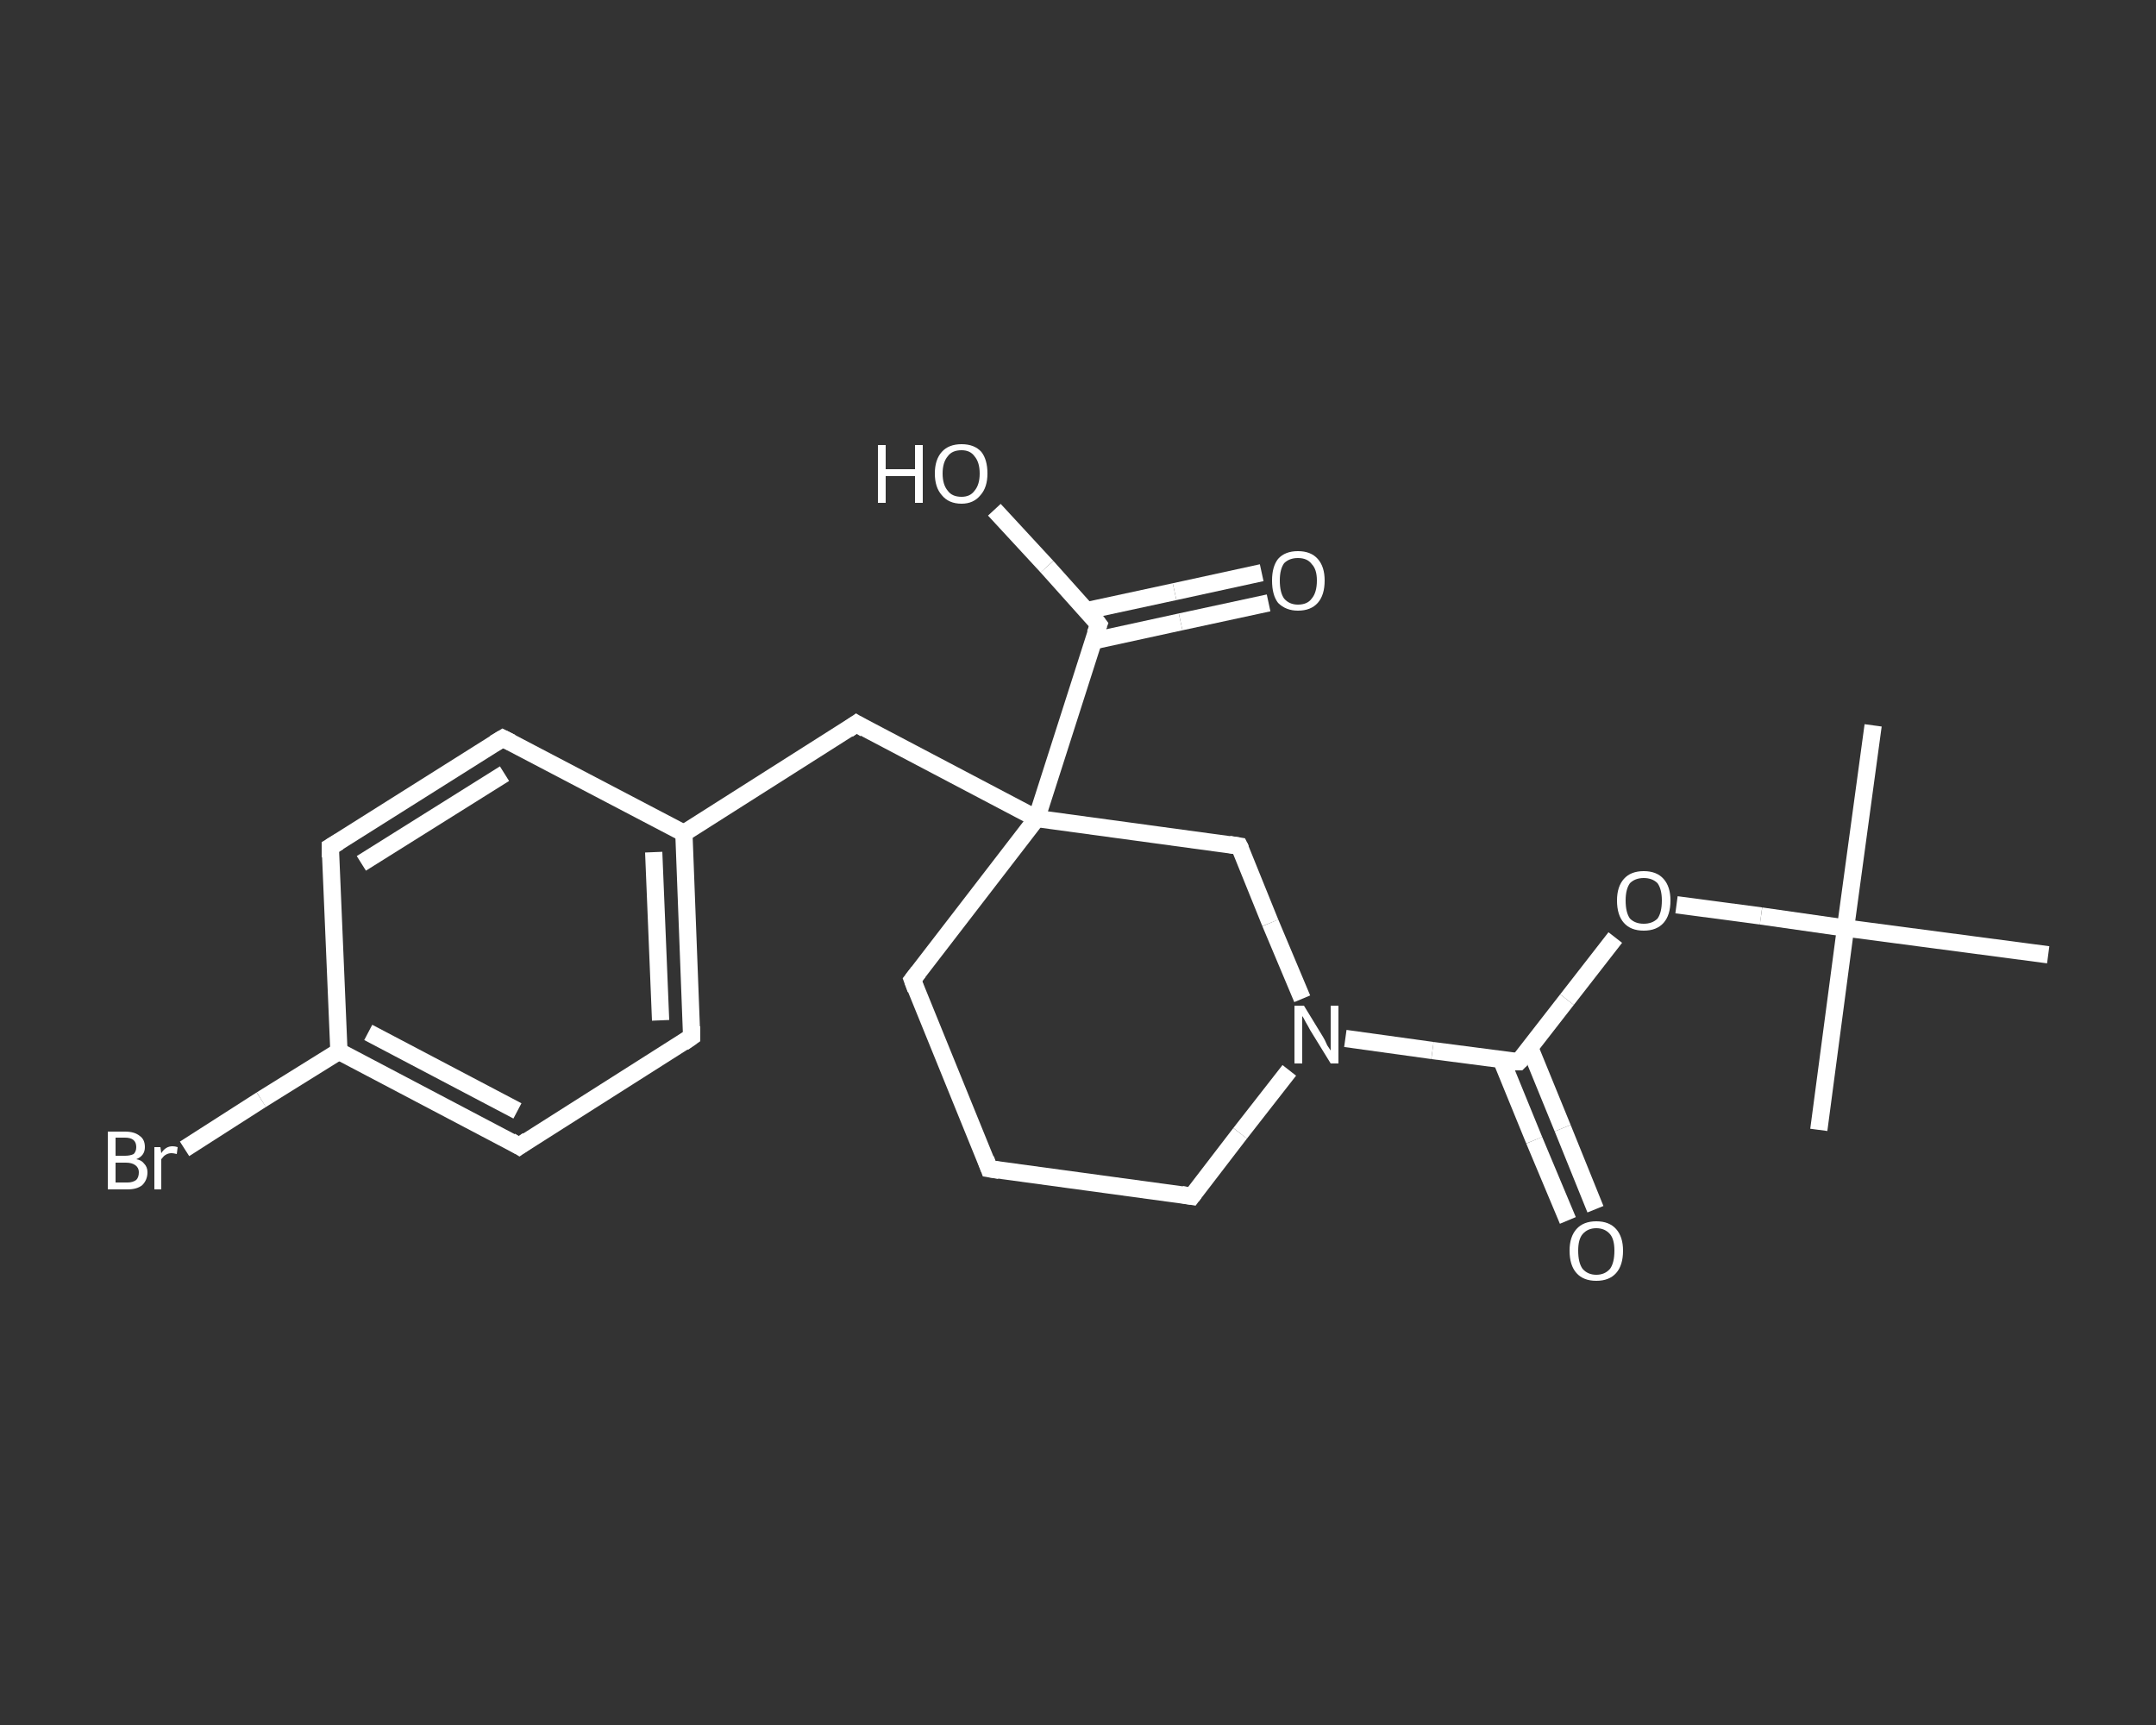 <?xml version='1.0' encoding='iso-8859-1'?>
<svg version='1.1' baseProfile='full'
              xmlns='http://www.w3.org/2000/svg'
                      xmlns:rdkit='http://www.rdkit.org/xml'
                      xmlns:xlink='http://www.w3.org/1999/xlink'
                  xml:space='preserve'
width='250px' height='200px' viewBox='0 0 250 200'>
<rect x="0" y="0" width="250" height="200" fill="#333333" stroke="none"/>
<!-- END OF HEADER -->
<rect style='opacity:1.0;fill:transparent;stroke:none' width='250.0' height='200.0' x='0.0' y='0.0'> </rect>
<path class='bond-0 atom-0 atom-1' d='M 217.2,84.1 L 214.0,107.6' style='fill:none;fill-rule:evenodd;stroke:#FFFFFF;stroke-width:2.0px;stroke-linecap:butt;stroke-linejoin:miter;stroke-opacity:1' />
<path class='bond-1 atom-1 atom-2' d='M 214.0,107.6 L 210.9,131.0' style='fill:none;fill-rule:evenodd;stroke:#FFFFFF;stroke-width:2.0px;stroke-linecap:butt;stroke-linejoin:miter;stroke-opacity:1' />
<path class='bond-2 atom-1 atom-3' d='M 214.0,107.6 L 237.5,110.7' style='fill:none;fill-rule:evenodd;stroke:#FFFFFF;stroke-width:2.0px;stroke-linecap:butt;stroke-linejoin:miter;stroke-opacity:1' />
<path class='bond-3 atom-1 atom-4' d='M 214.0,107.6 L 204.2,106.2' style='fill:none;fill-rule:evenodd;stroke:#FFFFFF;stroke-width:2.0px;stroke-linecap:butt;stroke-linejoin:miter;stroke-opacity:1' />
<path class='bond-3 atom-1 atom-4' d='M 204.2,106.2 L 194.4,104.9' style='fill:none;fill-rule:evenodd;stroke:#FFFFFF;stroke-width:2.0px;stroke-linecap:butt;stroke-linejoin:miter;stroke-opacity:1' />
<path class='bond-4 atom-4 atom-5' d='M 187.3,108.7 L 181.7,115.9' style='fill:none;fill-rule:evenodd;stroke:#FFFFFF;stroke-width:2.0px;stroke-linecap:butt;stroke-linejoin:miter;stroke-opacity:1' />
<path class='bond-4 atom-4 atom-5' d='M 181.7,115.9 L 176.1,123.1' style='fill:none;fill-rule:evenodd;stroke:#FFFFFF;stroke-width:2.0px;stroke-linecap:butt;stroke-linejoin:miter;stroke-opacity:1' />
<path class='bond-5 atom-5 atom-6' d='M 174.1,122.9 L 177.9,132.2' style='fill:none;fill-rule:evenodd;stroke:#FFFFFF;stroke-width:2.0px;stroke-linecap:butt;stroke-linejoin:miter;stroke-opacity:1' />
<path class='bond-5 atom-5 atom-6' d='M 177.9,132.2 L 181.8,141.5' style='fill:none;fill-rule:evenodd;stroke:#FFFFFF;stroke-width:2.0px;stroke-linecap:butt;stroke-linejoin:miter;stroke-opacity:1' />
<path class='bond-5 atom-5 atom-6' d='M 177.4,121.5 L 181.2,130.8' style='fill:none;fill-rule:evenodd;stroke:#FFFFFF;stroke-width:2.0px;stroke-linecap:butt;stroke-linejoin:miter;stroke-opacity:1' />
<path class='bond-5 atom-5 atom-6' d='M 181.2,130.8 L 185.0,140.2' style='fill:none;fill-rule:evenodd;stroke:#FFFFFF;stroke-width:2.0px;stroke-linecap:butt;stroke-linejoin:miter;stroke-opacity:1' />
<path class='bond-6 atom-5 atom-7' d='M 176.1,123.1 L 166.1,121.8' style='fill:none;fill-rule:evenodd;stroke:#FFFFFF;stroke-width:2.0px;stroke-linecap:butt;stroke-linejoin:miter;stroke-opacity:1' />
<path class='bond-6 atom-5 atom-7' d='M 166.1,121.8 L 156.0,120.4' style='fill:none;fill-rule:evenodd;stroke:#FFFFFF;stroke-width:2.0px;stroke-linecap:butt;stroke-linejoin:miter;stroke-opacity:1' />
<path class='bond-7 atom-7 atom-8' d='M 149.5,124.1 L 143.8,131.4' style='fill:none;fill-rule:evenodd;stroke:#FFFFFF;stroke-width:2.0px;stroke-linecap:butt;stroke-linejoin:miter;stroke-opacity:1' />
<path class='bond-7 atom-7 atom-8' d='M 143.8,131.4 L 138.2,138.7' style='fill:none;fill-rule:evenodd;stroke:#FFFFFF;stroke-width:2.0px;stroke-linecap:butt;stroke-linejoin:miter;stroke-opacity:1' />
<path class='bond-8 atom-8 atom-9' d='M 138.2,138.7 L 114.7,135.5' style='fill:none;fill-rule:evenodd;stroke:#FFFFFF;stroke-width:2.0px;stroke-linecap:butt;stroke-linejoin:miter;stroke-opacity:1' />
<path class='bond-9 atom-9 atom-10' d='M 114.7,135.5 L 105.8,113.6' style='fill:none;fill-rule:evenodd;stroke:#FFFFFF;stroke-width:2.0px;stroke-linecap:butt;stroke-linejoin:miter;stroke-opacity:1' />
<path class='bond-10 atom-10 atom-11' d='M 105.8,113.6 L 120.2,94.9' style='fill:none;fill-rule:evenodd;stroke:#FFFFFF;stroke-width:2.0px;stroke-linecap:butt;stroke-linejoin:miter;stroke-opacity:1' />
<path class='bond-11 atom-11 atom-12' d='M 120.2,94.9 L 99.3,83.9' style='fill:none;fill-rule:evenodd;stroke:#FFFFFF;stroke-width:2.0px;stroke-linecap:butt;stroke-linejoin:miter;stroke-opacity:1' />
<path class='bond-12 atom-12 atom-13' d='M 99.3,83.9 L 79.3,96.6' style='fill:none;fill-rule:evenodd;stroke:#FFFFFF;stroke-width:2.0px;stroke-linecap:butt;stroke-linejoin:miter;stroke-opacity:1' />
<path class='bond-13 atom-13 atom-14' d='M 79.3,96.6 L 80.2,120.2' style='fill:none;fill-rule:evenodd;stroke:#FFFFFF;stroke-width:2.0px;stroke-linecap:butt;stroke-linejoin:miter;stroke-opacity:1' />
<path class='bond-13 atom-13 atom-14' d='M 75.8,98.8 L 76.6,118.3' style='fill:none;fill-rule:evenodd;stroke:#FFFFFF;stroke-width:2.0px;stroke-linecap:butt;stroke-linejoin:miter;stroke-opacity:1' />
<path class='bond-14 atom-14 atom-15' d='M 80.2,120.2 L 60.2,132.9' style='fill:none;fill-rule:evenodd;stroke:#FFFFFF;stroke-width:2.0px;stroke-linecap:butt;stroke-linejoin:miter;stroke-opacity:1' />
<path class='bond-15 atom-15 atom-16' d='M 60.2,132.9 L 39.3,121.9' style='fill:none;fill-rule:evenodd;stroke:#FFFFFF;stroke-width:2.0px;stroke-linecap:butt;stroke-linejoin:miter;stroke-opacity:1' />
<path class='bond-15 atom-15 atom-16' d='M 60.0,128.8 L 42.7,119.7' style='fill:none;fill-rule:evenodd;stroke:#FFFFFF;stroke-width:2.0px;stroke-linecap:butt;stroke-linejoin:miter;stroke-opacity:1' />
<path class='bond-16 atom-16 atom-17' d='M 39.3,121.9 L 30.3,127.5' style='fill:none;fill-rule:evenodd;stroke:#FFFFFF;stroke-width:2.0px;stroke-linecap:butt;stroke-linejoin:miter;stroke-opacity:1' />
<path class='bond-16 atom-16 atom-17' d='M 30.3,127.5 L 21.4,133.2' style='fill:none;fill-rule:evenodd;stroke:#FFFFFF;stroke-width:2.0px;stroke-linecap:butt;stroke-linejoin:miter;stroke-opacity:1' />
<path class='bond-17 atom-16 atom-18' d='M 39.3,121.9 L 38.3,98.2' style='fill:none;fill-rule:evenodd;stroke:#FFFFFF;stroke-width:2.0px;stroke-linecap:butt;stroke-linejoin:miter;stroke-opacity:1' />
<path class='bond-18 atom-18 atom-19' d='M 38.3,98.2 L 58.3,85.6' style='fill:none;fill-rule:evenodd;stroke:#FFFFFF;stroke-width:2.0px;stroke-linecap:butt;stroke-linejoin:miter;stroke-opacity:1' />
<path class='bond-18 atom-18 atom-19' d='M 41.9,100.1 L 58.5,89.7' style='fill:none;fill-rule:evenodd;stroke:#FFFFFF;stroke-width:2.0px;stroke-linecap:butt;stroke-linejoin:miter;stroke-opacity:1' />
<path class='bond-19 atom-11 atom-20' d='M 120.2,94.9 L 127.4,72.4' style='fill:none;fill-rule:evenodd;stroke:#FFFFFF;stroke-width:2.0px;stroke-linecap:butt;stroke-linejoin:miter;stroke-opacity:1' />
<path class='bond-20 atom-20 atom-21' d='M 126.8,74.3 L 136.9,72.1' style='fill:none;fill-rule:evenodd;stroke:#FFFFFF;stroke-width:2.0px;stroke-linecap:butt;stroke-linejoin:miter;stroke-opacity:1' />
<path class='bond-20 atom-20 atom-21' d='M 136.9,72.1 L 147.1,69.9' style='fill:none;fill-rule:evenodd;stroke:#FFFFFF;stroke-width:2.0px;stroke-linecap:butt;stroke-linejoin:miter;stroke-opacity:1' />
<path class='bond-20 atom-20 atom-21' d='M 126.0,70.8 L 136.2,68.6' style='fill:none;fill-rule:evenodd;stroke:#FFFFFF;stroke-width:2.0px;stroke-linecap:butt;stroke-linejoin:miter;stroke-opacity:1' />
<path class='bond-20 atom-20 atom-21' d='M 136.2,68.6 L 146.3,66.4' style='fill:none;fill-rule:evenodd;stroke:#FFFFFF;stroke-width:2.0px;stroke-linecap:butt;stroke-linejoin:miter;stroke-opacity:1' />
<path class='bond-21 atom-20 atom-22' d='M 127.4,72.4 L 121.4,65.7' style='fill:none;fill-rule:evenodd;stroke:#FFFFFF;stroke-width:2.0px;stroke-linecap:butt;stroke-linejoin:miter;stroke-opacity:1' />
<path class='bond-21 atom-20 atom-22' d='M 121.4,65.7 L 115.3,59.1' style='fill:none;fill-rule:evenodd;stroke:#FFFFFF;stroke-width:2.0px;stroke-linecap:butt;stroke-linejoin:miter;stroke-opacity:1' />
<path class='bond-22 atom-11 atom-23' d='M 120.2,94.9 L 143.7,98.1' style='fill:none;fill-rule:evenodd;stroke:#FFFFFF;stroke-width:2.0px;stroke-linecap:butt;stroke-linejoin:miter;stroke-opacity:1' />
<path class='bond-23 atom-23 atom-7' d='M 143.7,98.1 L 147.3,107.0' style='fill:none;fill-rule:evenodd;stroke:#FFFFFF;stroke-width:2.0px;stroke-linecap:butt;stroke-linejoin:miter;stroke-opacity:1' />
<path class='bond-23 atom-23 atom-7' d='M 147.3,107.0 L 151.0,115.8' style='fill:none;fill-rule:evenodd;stroke:#FFFFFF;stroke-width:2.0px;stroke-linecap:butt;stroke-linejoin:miter;stroke-opacity:1' />
<path class='bond-24 atom-19 atom-13' d='M 58.3,85.6 L 79.3,96.6' style='fill:none;fill-rule:evenodd;stroke:#FFFFFF;stroke-width:2.0px;stroke-linecap:butt;stroke-linejoin:miter;stroke-opacity:1' />
<path d='M 176.4,122.8 L 176.1,123.1 L 175.6,123.1' style='fill:none;stroke:#FFFFFF;stroke-width:2.0px;stroke-linecap:butt;stroke-linejoin:miter;stroke-opacity:1;' />
<path d='M 138.5,138.3 L 138.2,138.7 L 137.0,138.5' style='fill:none;stroke:#FFFFFF;stroke-width:2.0px;stroke-linecap:butt;stroke-linejoin:miter;stroke-opacity:1;' />
<path d='M 115.9,135.7 L 114.7,135.5 L 114.3,134.4' style='fill:none;stroke:#FFFFFF;stroke-width:2.0px;stroke-linecap:butt;stroke-linejoin:miter;stroke-opacity:1;' />
<path d='M 106.2,114.7 L 105.8,113.6 L 106.5,112.7' style='fill:none;stroke:#FFFFFF;stroke-width:2.0px;stroke-linecap:butt;stroke-linejoin:miter;stroke-opacity:1;' />
<path d='M 100.3,84.5 L 99.3,83.9 L 98.3,84.6' style='fill:none;stroke:#FFFFFF;stroke-width:2.0px;stroke-linecap:butt;stroke-linejoin:miter;stroke-opacity:1;' />
<path d='M 80.2,119.0 L 80.2,120.2 L 79.2,120.9' style='fill:none;stroke:#FFFFFF;stroke-width:2.0px;stroke-linecap:butt;stroke-linejoin:miter;stroke-opacity:1;' />
<path d='M 61.2,132.2 L 60.2,132.9 L 59.2,132.3' style='fill:none;stroke:#FFFFFF;stroke-width:2.0px;stroke-linecap:butt;stroke-linejoin:miter;stroke-opacity:1;' />
<path d='M 38.3,99.4 L 38.3,98.2 L 39.3,97.6' style='fill:none;stroke:#FFFFFF;stroke-width:2.0px;stroke-linecap:butt;stroke-linejoin:miter;stroke-opacity:1;' />
<path d='M 57.3,86.2 L 58.3,85.6 L 59.3,86.1' style='fill:none;stroke:#FFFFFF;stroke-width:2.0px;stroke-linecap:butt;stroke-linejoin:miter;stroke-opacity:1;' />
<path d='M 127.0,73.5 L 127.4,72.4 L 127.1,72.0' style='fill:none;stroke:#FFFFFF;stroke-width:2.0px;stroke-linecap:butt;stroke-linejoin:miter;stroke-opacity:1;' />
<path d='M 142.5,97.9 L 143.7,98.1 L 143.9,98.5' style='fill:none;stroke:#FFFFFF;stroke-width:2.0px;stroke-linecap:butt;stroke-linejoin:miter;stroke-opacity:1;' />
<path class='atom-4' d='M 187.5 104.4
Q 187.5 102.8, 188.3 101.9
Q 189.1 101.0, 190.6 101.0
Q 192.1 101.0, 192.9 101.9
Q 193.7 102.8, 193.7 104.4
Q 193.7 106.1, 192.9 107.0
Q 192.1 107.9, 190.6 107.9
Q 189.1 107.9, 188.3 107.0
Q 187.5 106.1, 187.5 104.4
M 190.6 107.1
Q 191.6 107.1, 192.2 106.5
Q 192.7 105.8, 192.7 104.4
Q 192.7 103.1, 192.2 102.4
Q 191.6 101.8, 190.6 101.8
Q 189.6 101.8, 189.0 102.4
Q 188.5 103.1, 188.5 104.4
Q 188.5 105.8, 189.0 106.5
Q 189.6 107.1, 190.6 107.1
' fill='#FFFFFF'/>
<path class='atom-6' d='M 182.0 145.0
Q 182.0 143.4, 182.8 142.5
Q 183.6 141.6, 185.1 141.6
Q 186.6 141.6, 187.4 142.5
Q 188.2 143.4, 188.2 145.0
Q 188.2 146.7, 187.4 147.6
Q 186.6 148.5, 185.1 148.5
Q 183.6 148.5, 182.8 147.6
Q 182.0 146.7, 182.0 145.0
M 185.1 147.8
Q 186.1 147.8, 186.7 147.1
Q 187.2 146.4, 187.2 145.0
Q 187.2 143.7, 186.7 143.1
Q 186.1 142.4, 185.1 142.4
Q 184.1 142.4, 183.5 143.1
Q 183.0 143.7, 183.0 145.0
Q 183.0 146.4, 183.5 147.1
Q 184.1 147.8, 185.1 147.8
' fill='#FFFFFF'/>
<path class='atom-7' d='M 151.2 116.6
L 153.4 120.2
Q 153.6 120.5, 153.9 121.2
Q 154.3 121.8, 154.3 121.8
L 154.3 116.6
L 155.2 116.6
L 155.2 123.3
L 154.3 123.3
L 151.9 119.4
Q 151.7 119.0, 151.4 118.5
Q 151.1 117.9, 151.0 117.8
L 151.0 123.3
L 150.1 123.3
L 150.1 116.6
L 151.2 116.6
' fill='#FFFFFF'/>
<path class='atom-17' d='M 15.8 134.4
Q 16.4 134.5, 16.7 134.9
Q 17.1 135.3, 17.1 135.9
Q 17.1 136.8, 16.5 137.4
Q 15.9 137.9, 14.8 137.9
L 12.5 137.9
L 12.5 131.2
L 14.5 131.2
Q 15.6 131.2, 16.2 131.7
Q 16.8 132.1, 16.8 133.0
Q 16.8 134.0, 15.8 134.4
M 13.4 131.9
L 13.4 134.0
L 14.5 134.0
Q 15.1 134.0, 15.5 133.8
Q 15.8 133.5, 15.8 133.0
Q 15.8 131.9, 14.5 131.9
L 13.4 131.9
M 14.8 137.1
Q 15.4 137.1, 15.8 136.8
Q 16.1 136.5, 16.1 135.9
Q 16.1 135.4, 15.7 135.1
Q 15.3 134.8, 14.6 134.8
L 13.4 134.8
L 13.4 137.1
L 14.8 137.1
' fill='#FFFFFF'/>
<path class='atom-17' d='M 18.6 133.0
L 18.7 133.7
Q 19.2 132.9, 20.0 132.9
Q 20.3 132.9, 20.6 133.0
L 20.5 133.8
Q 20.1 133.7, 19.9 133.7
Q 19.5 133.7, 19.2 133.9
Q 19.0 134.0, 18.7 134.4
L 18.7 137.9
L 17.9 137.9
L 17.9 133.0
L 18.6 133.0
' fill='#FFFFFF'/>
<path class='atom-21' d='M 147.5 67.3
Q 147.5 65.7, 148.2 64.8
Q 149.0 63.9, 150.5 63.9
Q 152.0 63.9, 152.8 64.8
Q 153.6 65.7, 153.6 67.3
Q 153.6 69.0, 152.8 69.9
Q 152.0 70.8, 150.5 70.8
Q 149.1 70.8, 148.2 69.9
Q 147.5 69.0, 147.5 67.3
M 150.5 70.1
Q 151.6 70.1, 152.1 69.4
Q 152.7 68.7, 152.7 67.3
Q 152.7 66.0, 152.1 65.4
Q 151.6 64.7, 150.5 64.7
Q 149.5 64.7, 148.9 65.3
Q 148.4 66.0, 148.4 67.3
Q 148.4 68.7, 148.9 69.4
Q 149.5 70.1, 150.5 70.1
' fill='#FFFFFF'/>
<path class='atom-22' d='M 101.8 51.6
L 102.7 51.6
L 102.7 54.4
L 106.1 54.4
L 106.1 51.6
L 107.0 51.6
L 107.0 58.3
L 106.1 58.3
L 106.1 55.2
L 102.7 55.2
L 102.7 58.3
L 101.8 58.3
L 101.8 51.6
' fill='#FFFFFF'/>
<path class='atom-22' d='M 108.4 54.9
Q 108.4 53.3, 109.2 52.4
Q 110.0 51.5, 111.5 51.5
Q 113.0 51.5, 113.8 52.4
Q 114.5 53.3, 114.5 54.9
Q 114.5 56.5, 113.7 57.4
Q 112.9 58.4, 111.5 58.4
Q 110.0 58.4, 109.2 57.4
Q 108.4 56.5, 108.4 54.9
M 111.5 57.6
Q 112.5 57.6, 113.0 56.9
Q 113.6 56.2, 113.6 54.9
Q 113.6 53.6, 113.0 52.9
Q 112.5 52.2, 111.5 52.2
Q 110.4 52.2, 109.9 52.9
Q 109.3 53.6, 109.3 54.9
Q 109.3 56.2, 109.9 56.9
Q 110.4 57.6, 111.5 57.6
' fill='#FFFFFF'/>
</svg>
